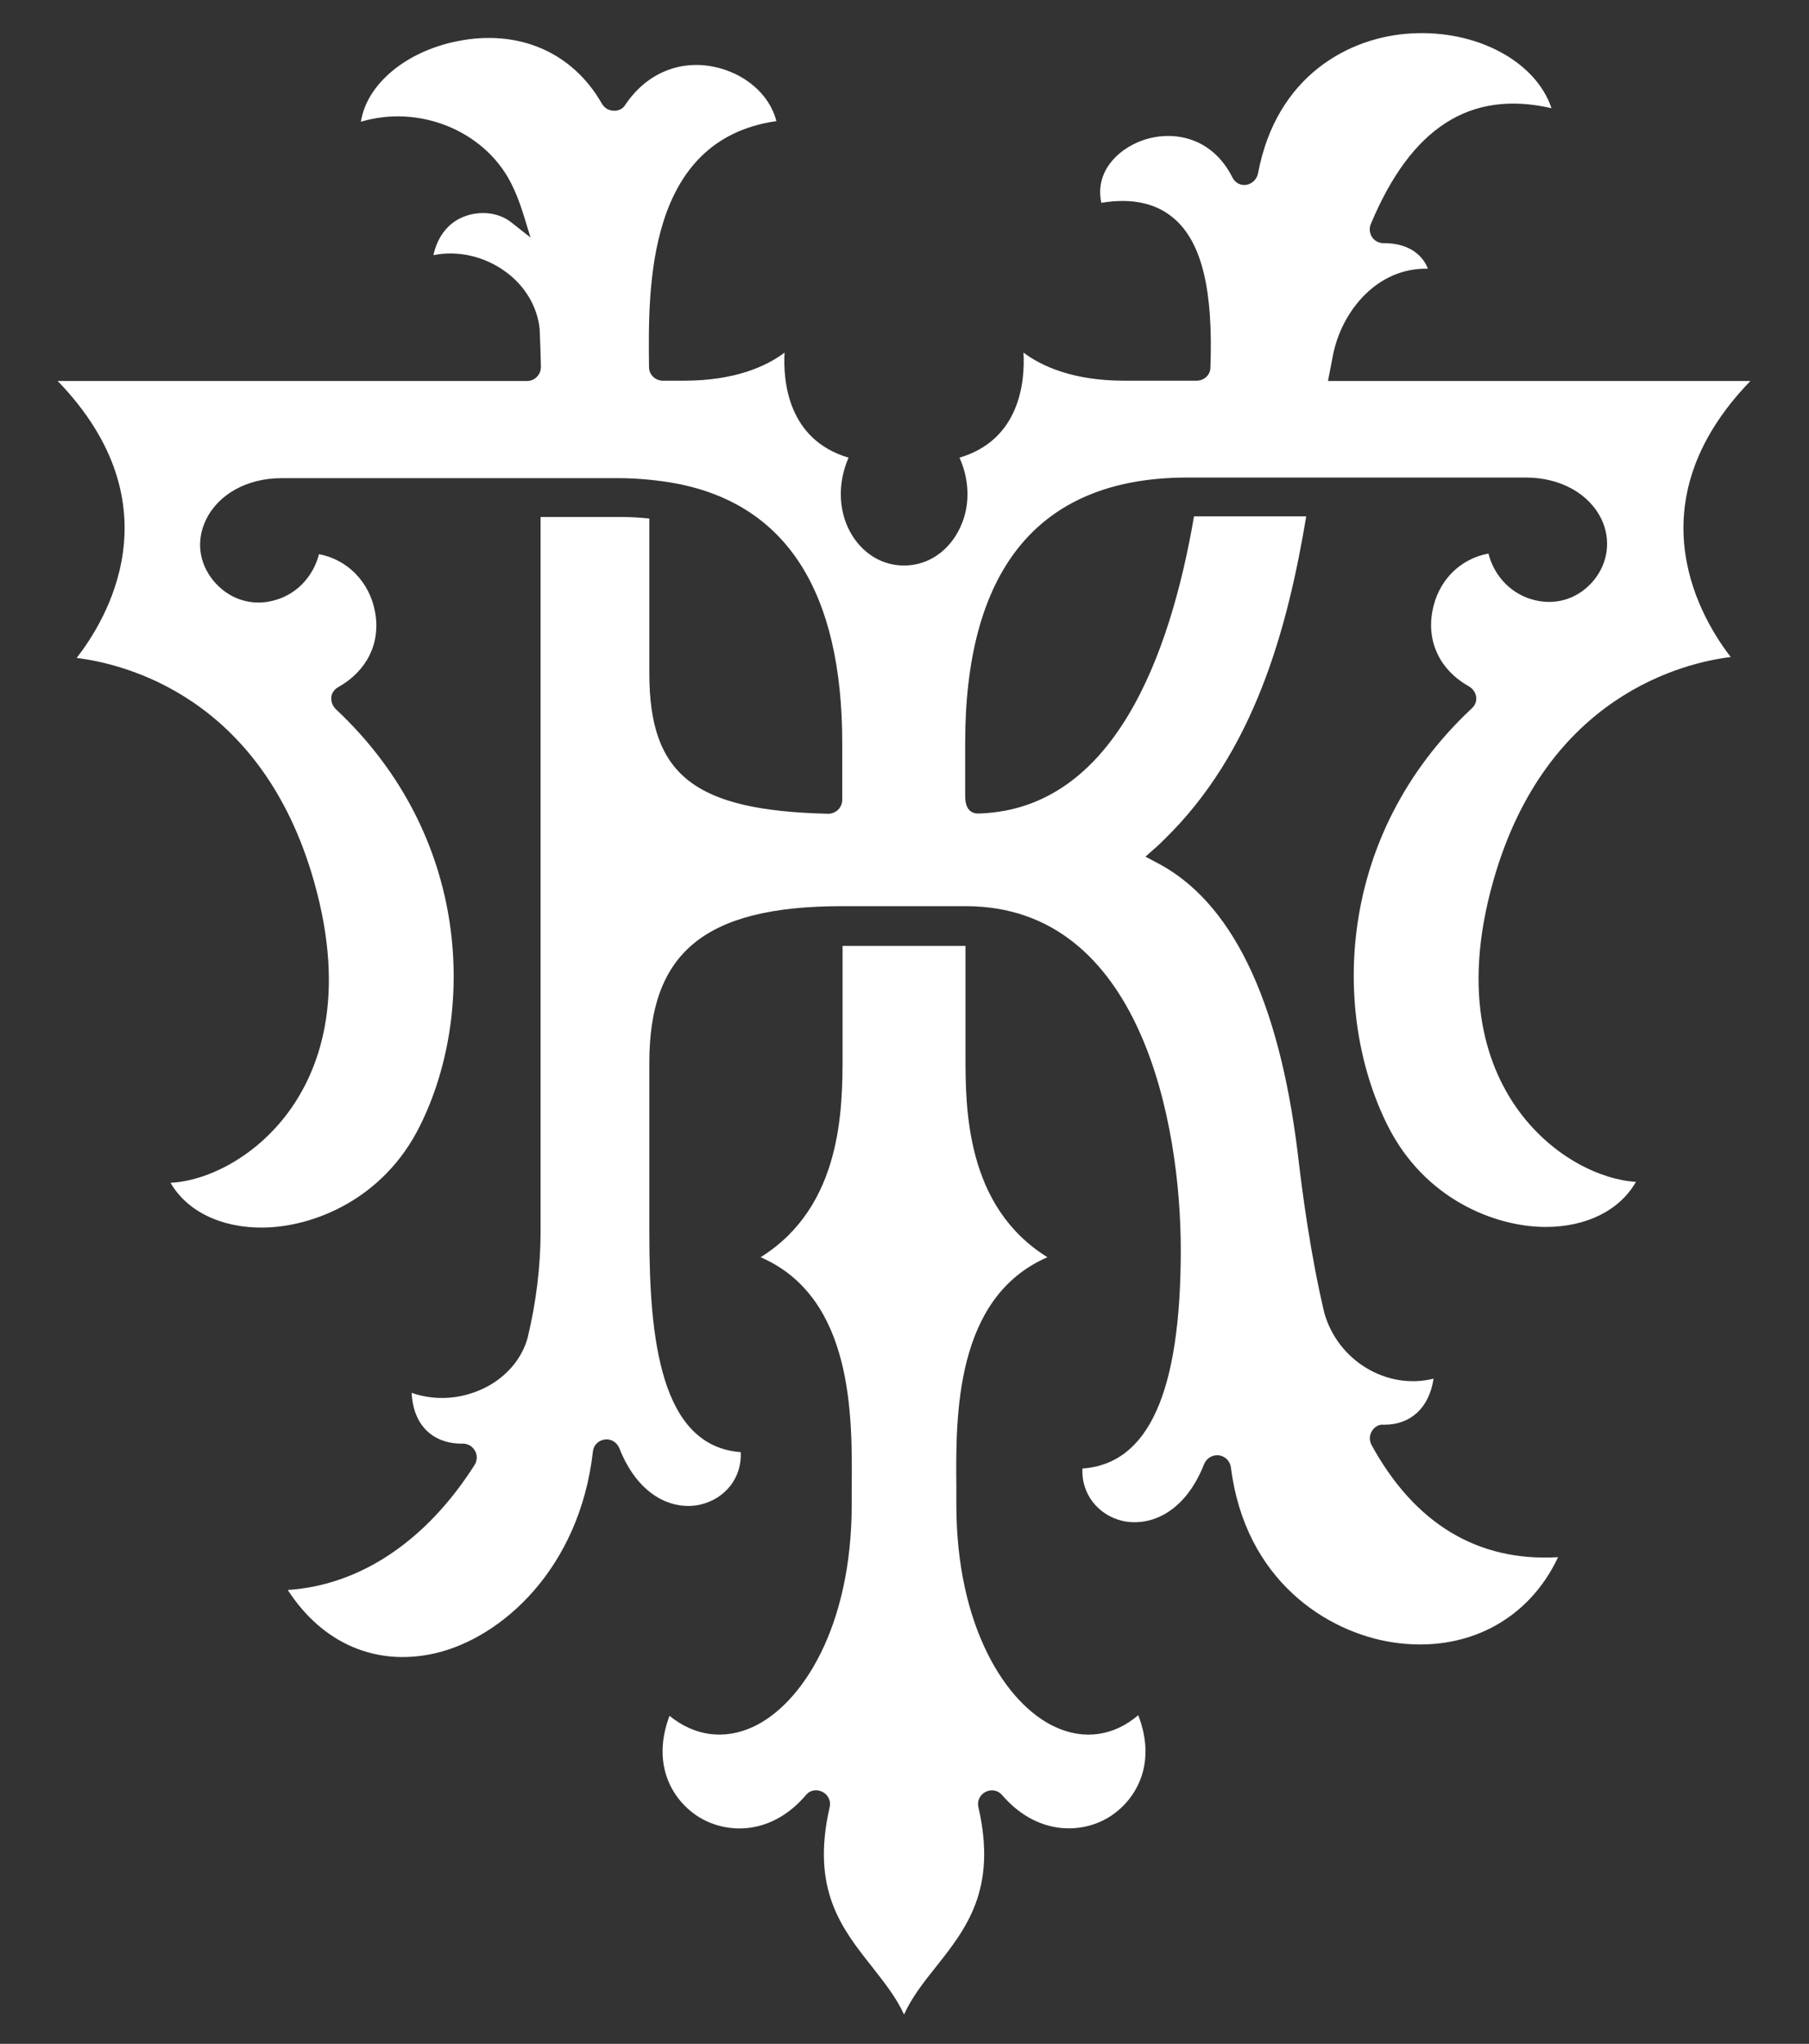 <?xml version="1.0" encoding="UTF-8"?> <svg xmlns="http://www.w3.org/2000/svg" id="_Слой_1" data-name="Слой 1" viewBox="0 0 57.39 64.8"><rect x="0" y="0" width="57.39" height="64.8" fill="#333333" stroke="none"/><defs><style> .cls-1 { fill: #fff; } </style></defs><path class="cls-1" d="M33.47,54.75c-1.56-.72-3.13-3.18-3.13-7.04,0-.17,0-.35,0-.54-.02-2.26-.06-6.03,2.89-7.31-2.6-1.61-2.6-4.73-2.6-6.41v-3.46h-3.66c-.08,0-.16,0-.24,0v3.43c0,1.71,0,4.82-2.6,6.44,2.95,1.28,2.91,5.05,2.89,7.31,0,.19,0,.37,0,.54,0,3.86-1.57,6.32-3.13,7.04-.91,.42-1.85,.3-2.65-.35-.6,1.59,.13,2.72,.95,3.22,.91,.55,2.31,.55,3.38-.71,.08-.1,.2-.15,.32-.15,.07,0,.13,.02,.2,.05,.18,.09,.28,.29,.23,.49-.6,2.61,.39,3.85,1.34,5.05,.39,.5,.77,.97,1.02,1.52,.25-.55,.62-1.02,1.02-1.52,.95-1.2,1.94-2.45,1.34-5.05-.05-.2,.05-.4,.23-.49,.18-.09,.39-.05,.52,.1,1.07,1.25,2.47,1.26,3.38,.71,.82-.5,1.56-1.64,.94-3.24-.77,.66-1.72,.8-2.64,.37Z"></path><path class="cls-1" d="M54.93,20.86c-.91-1.16-3.21-4.84,.6-8.78h-13.4l.16-.83c.28-1.39,1.4-2.77,3.01-2.73-.2-.52-.72-.82-1.41-.81h0c-.14,0-.28-.07-.36-.19-.08-.12-.1-.28-.04-.42,1.28-3.06,3.15-4.26,5.73-3.67-.49-1.47-2.35-2.49-4.45-2.37-1.97,.11-4.28,1.34-4.86,4.44-.04,.19-.19,.33-.37,.36-.19,.03-.36-.07-.44-.23-.65-1.3-1.91-1.52-2.88-1.17-.79,.29-1.49,1.01-1.28,1.97,.97-.16,1.75,.01,2.32,.51,.87,.76,1.23,2.26,1.14,4.71,0,.24-.2,.42-.44,.42h-2.3c-1.63,0-2.63-.47-3.19-.89,.05,.9-.1,2.76-2.03,3.33,.38,.85,.33,1.77-.13,2.49-.38,.59-.97,.93-1.63,.93s-1.25-.34-1.63-.93c-.45-.71-.5-1.64-.13-2.49-1.93-.57-2.08-2.43-2.03-3.33-.57,.43-1.57,.89-3.19,.89h-.67c-.24,0-.44-.19-.44-.43-.03-2.52-.09-7.21,4.04-7.8-.21-.85-1.02-1.54-2.02-1.73-1.1-.21-2.13,.25-2.77,1.21-.08,.13-.22,.2-.37,.19-.16,0-.3-.09-.38-.23-.93-1.63-2.65-2.37-4.6-1.97-1.63,.33-2.86,1.37-3.04,2.55,1.84-.55,3.89,.27,4.75,1.92,.15,.29,.28,.62,.4,1l.23,.75-.61-.48c-.39-.31-.97-.38-1.48-.19-.51,.19-.86,.63-.99,1.23,.78-.16,1.64,.04,2.31,.54,.61,.45,.99,1.11,1.06,1.8,.02,.4,.03,.79,.04,1.2,0,.12-.04,.23-.13,.32-.08,.08-.19,.13-.31,.13H1.83c3.81,3.94,1.51,7.62,.6,8.78,1.47,.18,5.86,1.2,7.53,7.08,1.06,3.72,.14,6.03-.81,7.32-1.1,1.49-2.65,2.19-3.74,2.24,.51,.89,1.6,1.44,2.95,1.42,1.56-.02,3.81-.88,4.97-3.24,1.75-3.52,1.65-9.15-2.68-13.2-.1-.1-.15-.23-.14-.37s.1-.26,.23-.33c.9-.51,1.34-1.39,1.16-2.37-.17-.95-.87-1.67-1.78-1.84-.19,.74-.75,1.31-1.48,1.48-.7,.17-1.4-.07-1.87-.64-.46-.56-.55-1.27-.24-1.92,.39-.82,1.31-1.33,2.4-1.33h10.75c.5,0,1.19,.06,1.78,.17,3.49,.67,5.26,3.43,5.26,8.24v1.79c0,.12-.05,.23-.13,.31-.08,.08-.2,.13-.31,.13h-.01c-4.24-.1-5.67-1.22-5.67-4.45v-4.91c-.29-.03-.59-.05-.92-.05h-2.53v22.65c0,1.11-.14,2.25-.41,3.37-.18,.66-.66,1.23-1.32,1.57-.74,.38-1.59,.45-2.36,.18,.06,1.2,.86,1.63,1.62,1.61,.18,0,.31,.09,.39,.23,.08,.14,.07,.31-.01,.44-1.53,2.41-3.63,3.82-5.93,3.97,1.1,1.7,2.8,2.43,4.66,2.01,2.12-.48,4.6-2.69,5.02-6.4,.02-.2,.17-.35,.37-.38,.2-.03,.39,.08,.47,.28,.64,1.61,1.79,1.97,2.58,1.78,.79-.19,1.31-.86,1.27-1.66-2.55-.19-2.9-3.6-2.9-6.93v-5.42c0-3.45,1.71-4.96,6.11-4.96,.63,0,3.27,0,3.93,0,5.56,0,6.82,6.9,6.82,10.9,0,4.51-1.02,6.78-3.12,6.93-.04,.79,.48,1.47,1.27,1.66,.8,.18,1.95-.18,2.59-1.8,.08-.19,.26-.3,.47-.28,.2,.03,.35,.18,.38,.38,.45,3.59,3.05,5.23,5.13,5.55,2.3,.35,4.3-.68,5.25-2.7-2.55,.15-4.55-1.06-5.92-3.56-.07-.14-.07-.3,.01-.43,.08-.14,.23-.23,.38-.21h.02c.84,0,1.42-.54,1.56-1.46-1.48,.37-3.05-.57-3.47-2.1-.43-1.82-.69-3.75-.84-5.05-.6-4.9-2.11-8.01-4.51-9.23l-.32-.17,.27-.24c.11-.09,.21-.19,.31-.29,2.86-2.77,3.92-6.66,4.52-10.26h-3.56c-.76,4.43-2.55,9.25-6.77,9.42-.08,0-.49,.07-.49-.55v-1.69c0-5.3,2.17-8.41,7.05-8.41h10.74c1.09,0,2.01,.51,2.4,1.33,.3,.64,.21,1.36-.24,1.92-.47,.57-1.16,.81-1.87,.64-.73-.17-1.29-.74-1.48-1.48-.92,.17-1.61,.88-1.78,1.84-.18,.98,.26,1.87,1.16,2.37,.12,.07,.21,.19,.23,.33s-.03,.27-.14,.37c-4.33,4.05-4.43,9.68-2.68,13.2,1.17,2.36,3.41,3.22,4.97,3.24,.02,0,.04,0,.06,0,1.29,0,2.35-.53,2.86-1.43-1.08-.06-2.62-.76-3.71-2.24-.95-1.29-1.87-3.61-.81-7.32,1.67-5.87,6.06-6.9,7.53-7.08Z"></path></svg> 